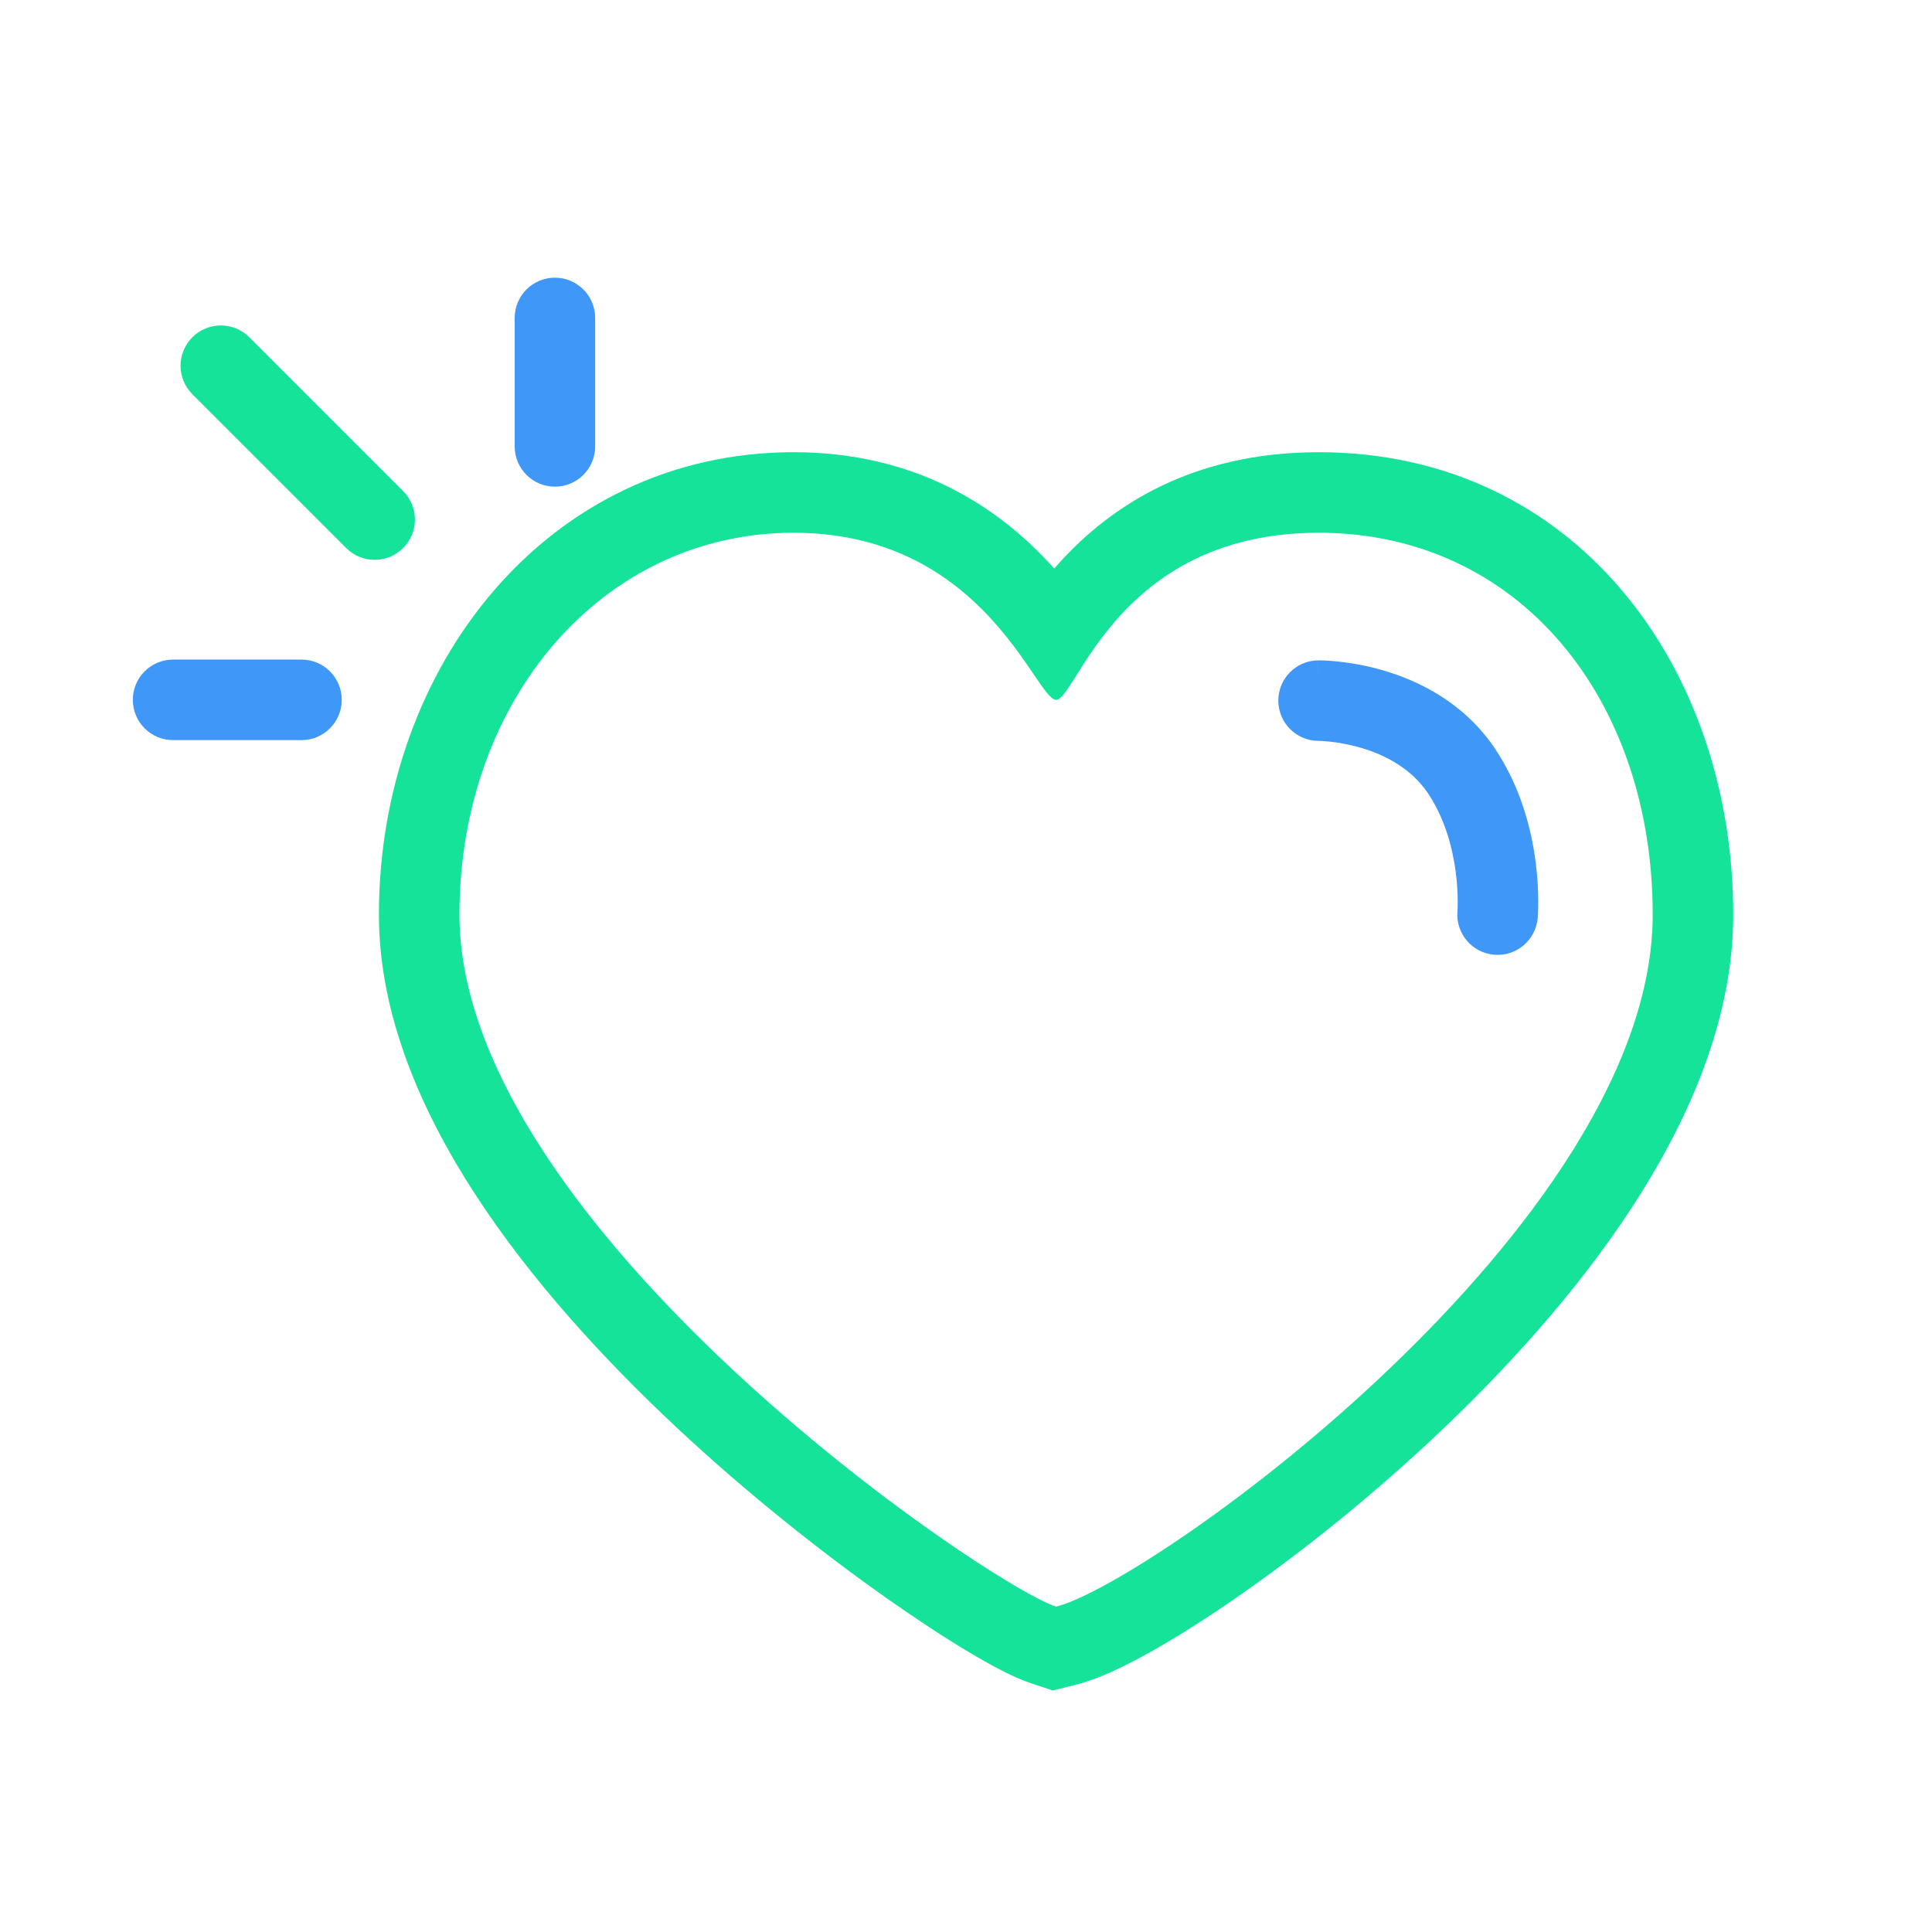 <svg width="48" height="48" viewBox="0 0 48 48" fill="none" xmlns="http://www.w3.org/2000/svg">
<path fill-rule="evenodd" clip-rule="evenodd" d="M32.76 17.407L32.752 16.406C32.199 16.411 31.755 16.863 31.759 17.415C31.764 17.966 32.213 18.409 32.764 18.407L32.771 18.407C32.78 18.408 32.797 18.408 32.821 18.409C32.869 18.411 32.945 18.416 33.042 18.426C33.238 18.447 33.511 18.491 33.812 18.579C34.426 18.759 35.07 19.098 35.485 19.72C35.9 20.343 36.089 21.067 36.168 21.67C36.206 21.966 36.216 22.218 36.216 22.393C36.217 22.48 36.215 22.547 36.212 22.589C36.212 22.61 36.211 22.625 36.21 22.633L36.21 22.64C36.164 23.189 36.571 23.672 37.12 23.72C37.67 23.768 38.156 23.36 38.203 22.81L37.207 22.723C38.203 22.81 38.203 22.81 38.203 22.81L38.204 22.807L38.204 22.803L38.205 22.794L38.207 22.767C38.208 22.746 38.21 22.717 38.212 22.681C38.215 22.61 38.218 22.51 38.217 22.388C38.217 22.145 38.203 21.806 38.152 21.412C38.051 20.633 37.795 19.579 37.15 18.61C36.379 17.455 35.244 16.914 34.376 16.659C33.936 16.53 33.542 16.467 33.256 16.437C33.112 16.421 32.994 16.414 32.908 16.41C32.865 16.408 32.829 16.407 32.803 16.407C32.79 16.406 32.779 16.406 32.77 16.406H32.759H32.755H32.753C32.753 16.406 32.752 16.406 32.76 17.407Z" fill="#3F97F7"/>
<path fill-rule="evenodd" clip-rule="evenodd" d="M26.158 42L25.605 41.816C25.154 41.665 24.588 41.355 24.064 41.042C23.486 40.697 22.788 40.242 22.019 39.7C20.482 38.617 18.611 37.151 16.792 35.449C14.98 33.753 13.172 31.776 11.803 29.667C10.448 27.58 9.414 25.195 9.414 22.723C9.414 16.553 13.614 11.235 19.716 11.235C22.77 11.235 24.771 12.607 26.024 13.942C26.082 14.004 26.138 14.065 26.192 14.126C26.238 14.073 26.286 14.02 26.334 13.966C27.589 12.585 29.604 11.235 32.76 11.235C39.153 11.235 43.062 16.597 43.062 22.723C43.062 25.171 42.083 27.546 40.775 29.638C39.455 31.75 37.702 33.731 35.922 35.434C34.136 37.142 32.274 38.617 30.692 39.71C29.902 40.257 29.164 40.72 28.527 41.074C27.936 41.402 27.29 41.717 26.723 41.858L26.158 42ZM27.433 15.769C27.425 15.779 27.417 15.789 27.409 15.799C27.131 16.162 26.916 16.503 26.745 16.776C26.513 17.144 26.361 17.387 26.238 17.387C26.113 17.387 25.941 17.134 25.682 16.754C25.506 16.495 25.289 16.176 25.019 15.837C25.01 15.826 25.001 15.815 24.992 15.804C24.049 14.632 22.466 13.236 19.716 13.236C14.973 13.236 11.415 17.387 11.415 22.723C11.415 30.431 24.459 39.324 26.238 39.917C28.61 39.324 41.061 30.431 41.061 22.723C41.061 17.387 37.757 13.236 32.76 13.236C29.891 13.236 28.335 14.604 27.433 15.769Z" fill="#15E399"/>
<path fill-rule="evenodd" clip-rule="evenodd" d="M4.779 8.379C5.17 7.988 5.803 7.988 6.194 8.379L10.016 12.201C10.407 12.592 10.407 13.225 10.016 13.616C9.625 14.007 8.992 14.007 8.601 13.616L4.779 9.794C4.388 9.403 4.388 8.77 4.779 8.379Z" fill="#15E399"/>
<path fill-rule="evenodd" clip-rule="evenodd" d="M13.787 6.899C14.34 6.899 14.787 7.347 14.787 7.9V11.09C14.787 11.643 14.34 12.091 13.787 12.091C13.234 12.091 12.787 11.643 12.787 11.09V7.9C12.787 7.347 13.234 6.899 13.787 6.899Z" fill="#3F97F7"/>
<path fill-rule="evenodd" clip-rule="evenodd" d="M3.3 17.387C3.3 16.835 3.748 16.387 4.301 16.387H7.491C8.043 16.387 8.491 16.835 8.491 17.387C8.491 17.94 8.043 18.388 7.491 18.388H4.301C3.748 18.388 3.3 17.94 3.3 17.387Z" fill="#3F97F7"/>
</svg>
